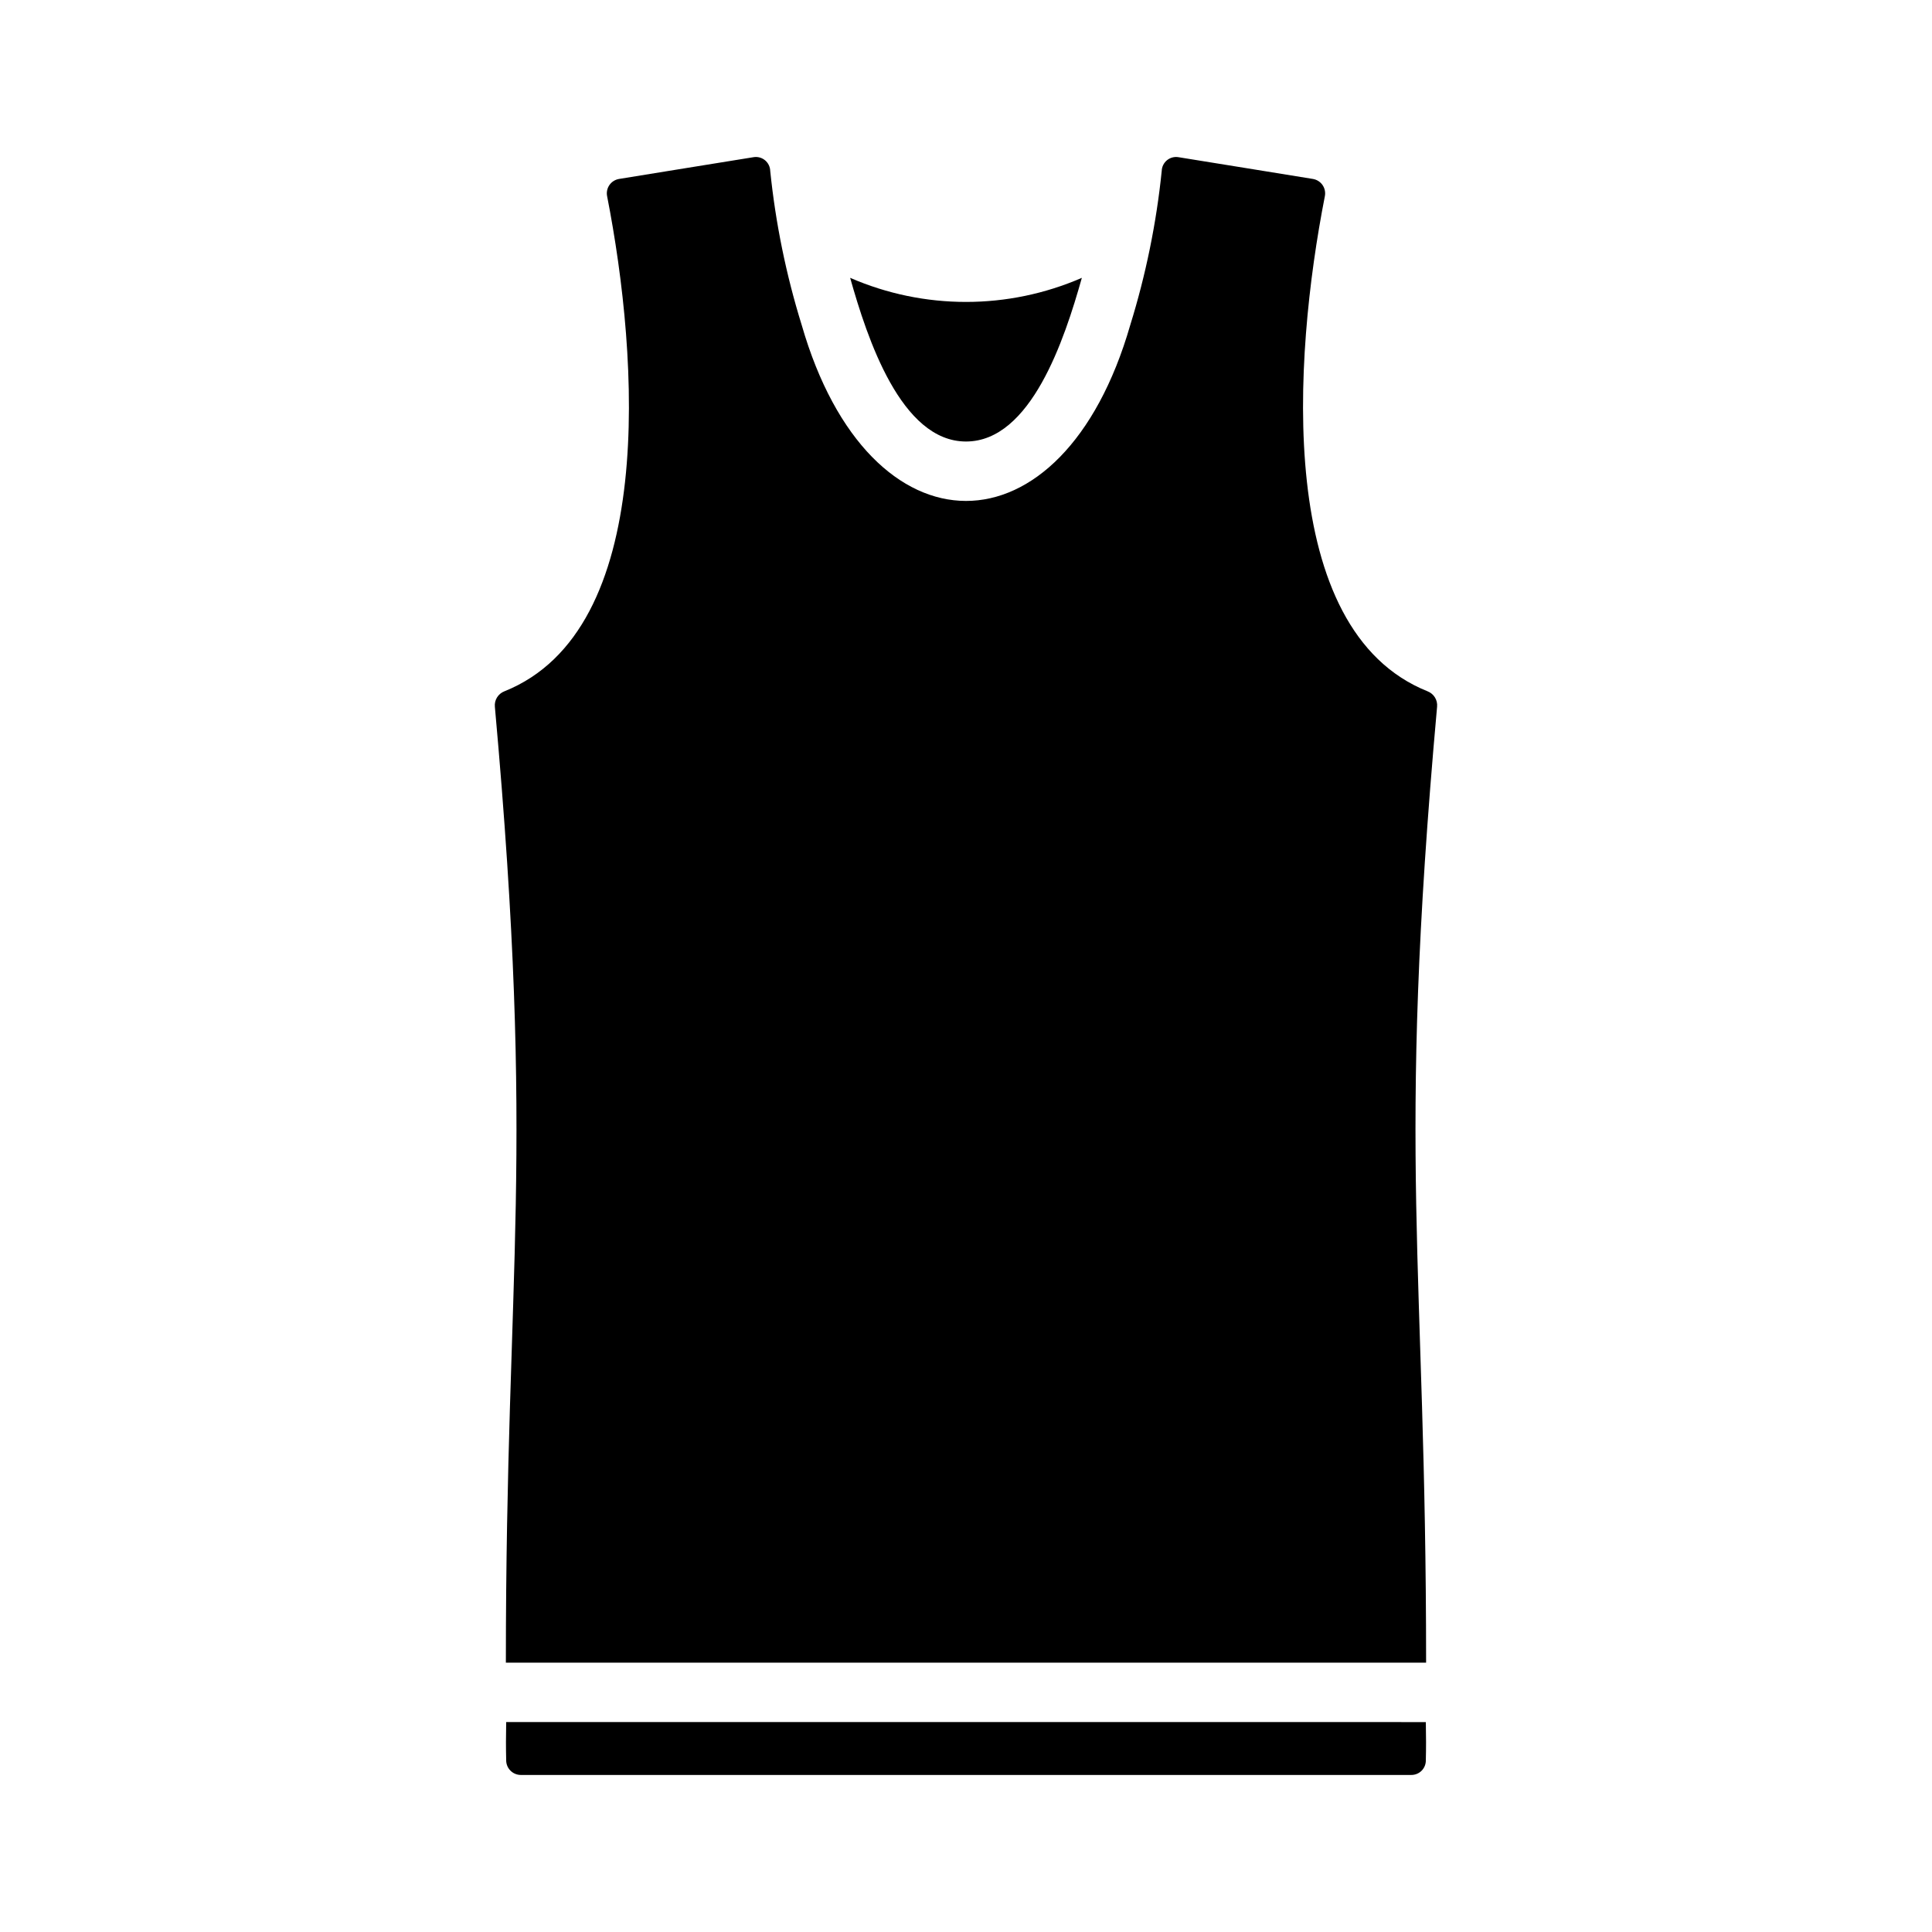 <?xml version="1.0" encoding="UTF-8"?>
<!-- Uploaded to: SVG Repo, www.svgrepo.com, Generator: SVG Repo Mixer Tools -->
<svg fill="#000000" width="800px" height="800px" version="1.1" viewBox="144 144 512 512" xmlns="http://www.w3.org/2000/svg">
 <g>
  <path d="m521.86 600.37c0.078 3.699 0.078 7.008 0 10.078v-0.004c0.027 1.039-0.367 2.047-1.094 2.789-0.73 0.742-1.727 1.156-2.766 1.148h-236c-1.035-0.008-2.023-0.426-2.746-1.164-0.727-0.738-1.125-1.738-1.109-2.773-0.078-3.07-0.078-6.375 0-10.078z"/>
  <path d="m369.3 217.63c19.582 8.512 41.82 8.512 61.402 0-4.586 16.301-13.5 43.375-30.699 43.375-17.215 0-26.188-27.332-30.703-43.375z"/>
  <path d="m521.94 584.62h-243.88c0-106.71 7.969-132.39-2.914-253.32-0.176-1.777 0.855-3.449 2.519-4.094 40.566-16.227 35.641-88.191 27.238-131.15-0.227-1.047-0.008-2.141 0.602-3.023 0.613-0.879 1.562-1.465 2.625-1.621 11.809-1.891 23.617-3.856 35.504-5.746 1.086-0.199 2.211 0.086 3.074 0.781 0.859 0.695 1.375 1.734 1.41 2.84 1.418 13.863 4.215 27.547 8.344 40.855 17.871 62.031 69.117 62.27 87.066 0 4.129-13.309 6.926-26.992 8.344-40.855 0.035-1.105 0.551-2.144 1.414-2.84 0.859-0.695 1.984-0.98 3.074-0.781 11.887 1.891 23.695 3.856 35.504 5.746h-0.004c1.062 0.156 2.012 0.742 2.625 1.621 0.609 0.883 0.828 1.977 0.605 3.023-8.406 42.961-13.328 114.92 27.238 131.15h-0.004c1.664 0.645 2.695 2.316 2.519 4.094-10.875 120.89-2.91 146.25-2.91 253.32z"/>
 </g>
</svg>